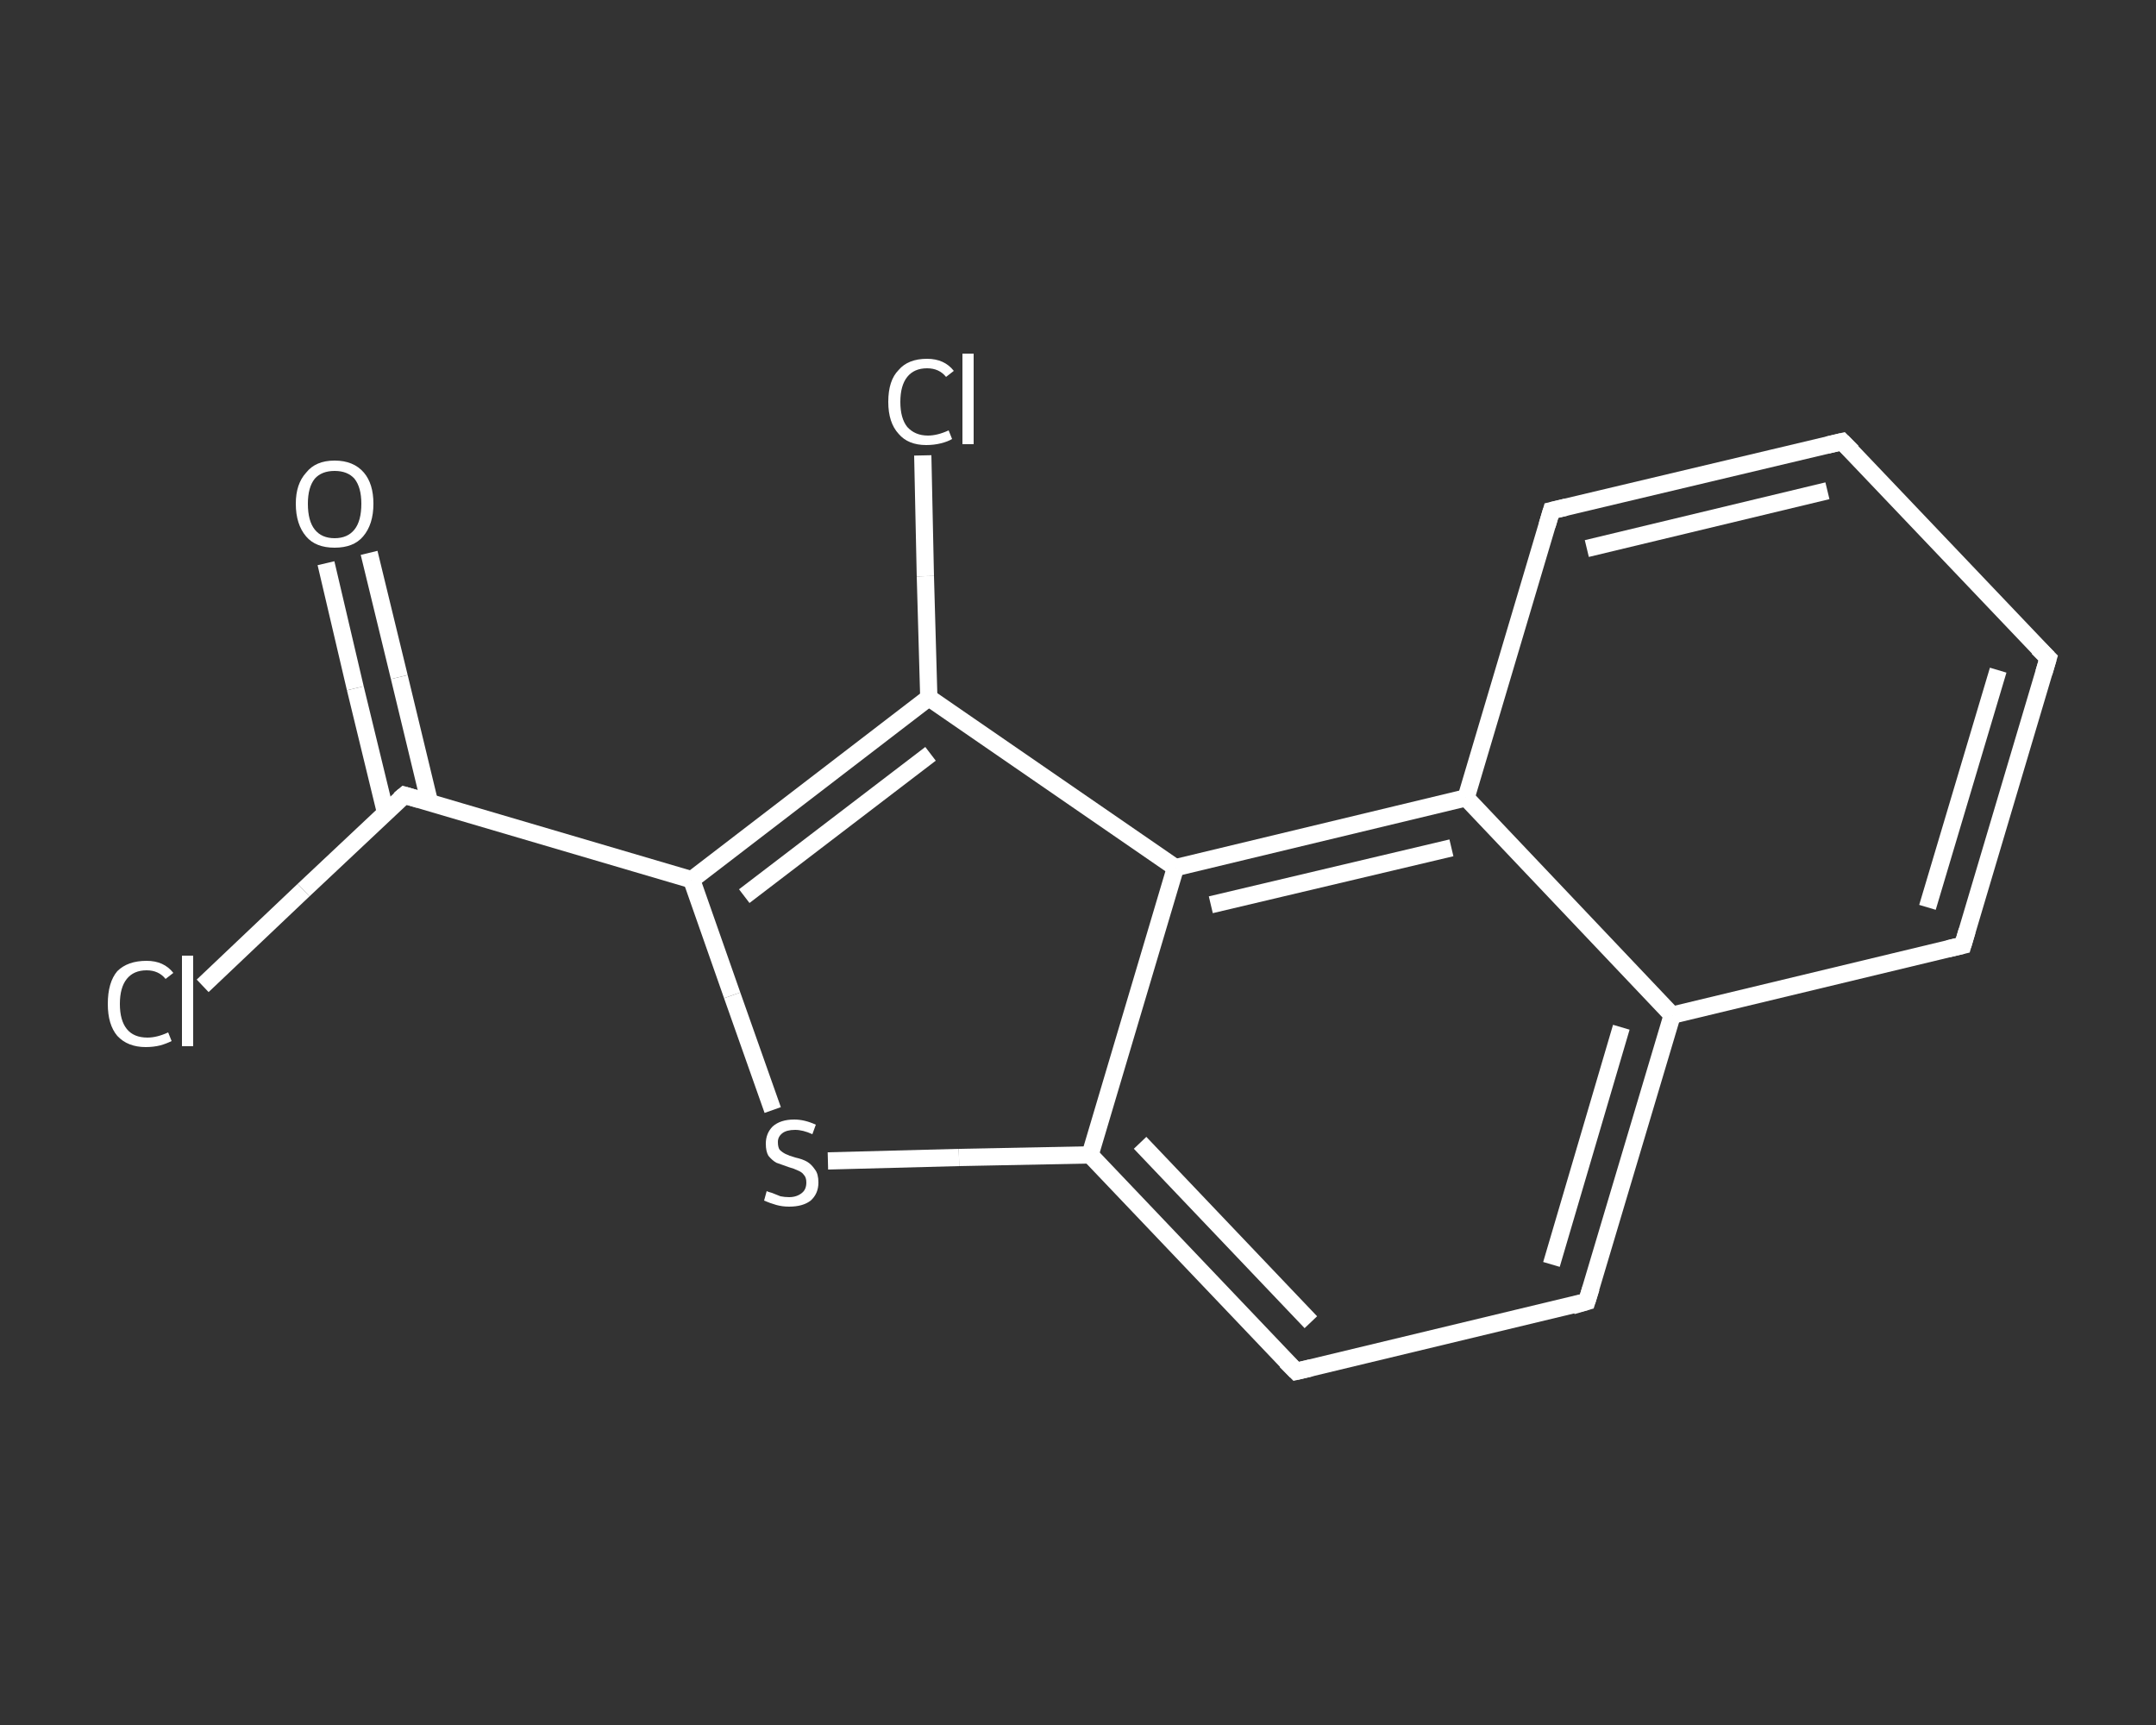 <?xml version='1.0' encoding='iso-8859-1'?>
<svg version='1.1' baseProfile='full'
              xmlns='http://www.w3.org/2000/svg'
                      xmlns:rdkit='http://www.rdkit.org/xml'
                      xmlns:xlink='http://www.w3.org/1999/xlink'
                  xml:space='preserve'
width='250px' height='200px' viewBox='0 0 250 200'>
<rect x="0" y="0" width="250" height="200" fill="#333333" stroke="none"/>
<!-- END OF HEADER -->
<rect style='opacity:1.0;fill:transparent;stroke:none' width='250.0' height='200.0' x='0.0' y='0.0'> </rect>
<path class='bond-0 atom-0 atom-1' d='M 42.8,64.1 L 46.3,78.5' style='fill:none;fill-rule:evenodd;stroke:#FFFFFF;stroke-width:2.0px;stroke-linecap:butt;stroke-linejoin:miter;stroke-opacity:1' />
<path class='bond-0 atom-0 atom-1' d='M 46.3,78.5 L 49.8,93.0' style='fill:none;fill-rule:evenodd;stroke:#FFFFFF;stroke-width:2.0px;stroke-linecap:butt;stroke-linejoin:miter;stroke-opacity:1' />
<path class='bond-0 atom-0 atom-1' d='M 37.8,65.3 L 41.2,79.8' style='fill:none;fill-rule:evenodd;stroke:#FFFFFF;stroke-width:2.0px;stroke-linecap:butt;stroke-linejoin:miter;stroke-opacity:1' />
<path class='bond-0 atom-0 atom-1' d='M 41.2,79.8 L 44.7,94.2' style='fill:none;fill-rule:evenodd;stroke:#FFFFFF;stroke-width:2.0px;stroke-linecap:butt;stroke-linejoin:miter;stroke-opacity:1' />
<path class='bond-1 atom-1 atom-2' d='M 46.9,92.2 L 35.2,103.2' style='fill:none;fill-rule:evenodd;stroke:#FFFFFF;stroke-width:2.0px;stroke-linecap:butt;stroke-linejoin:miter;stroke-opacity:1' />
<path class='bond-1 atom-1 atom-2' d='M 35.2,103.2 L 23.5,114.3' style='fill:none;fill-rule:evenodd;stroke:#FFFFFF;stroke-width:2.0px;stroke-linecap:butt;stroke-linejoin:miter;stroke-opacity:1' />
<path class='bond-2 atom-1 atom-3' d='M 46.9,92.2 L 80.2,102.0' style='fill:none;fill-rule:evenodd;stroke:#FFFFFF;stroke-width:2.0px;stroke-linecap:butt;stroke-linejoin:miter;stroke-opacity:1' />
<path class='bond-3 atom-3 atom-4' d='M 80.2,102.0 L 84.9,115.4' style='fill:none;fill-rule:evenodd;stroke:#FFFFFF;stroke-width:2.0px;stroke-linecap:butt;stroke-linejoin:miter;stroke-opacity:1' />
<path class='bond-3 atom-3 atom-4' d='M 84.9,115.4 L 89.6,128.7' style='fill:none;fill-rule:evenodd;stroke:#FFFFFF;stroke-width:2.0px;stroke-linecap:butt;stroke-linejoin:miter;stroke-opacity:1' />
<path class='bond-4 atom-4 atom-5' d='M 96.0,134.6 L 111.2,134.2' style='fill:none;fill-rule:evenodd;stroke:#FFFFFF;stroke-width:2.0px;stroke-linecap:butt;stroke-linejoin:miter;stroke-opacity:1' />
<path class='bond-4 atom-4 atom-5' d='M 111.2,134.2 L 126.4,133.9' style='fill:none;fill-rule:evenodd;stroke:#FFFFFF;stroke-width:2.0px;stroke-linecap:butt;stroke-linejoin:miter;stroke-opacity:1' />
<path class='bond-5 atom-5 atom-6' d='M 126.4,133.9 L 150.3,159.0' style='fill:none;fill-rule:evenodd;stroke:#FFFFFF;stroke-width:2.0px;stroke-linecap:butt;stroke-linejoin:miter;stroke-opacity:1' />
<path class='bond-5 atom-5 atom-6' d='M 132.2,132.5 L 152.0,153.3' style='fill:none;fill-rule:evenodd;stroke:#FFFFFF;stroke-width:2.0px;stroke-linecap:butt;stroke-linejoin:miter;stroke-opacity:1' />
<path class='bond-6 atom-6 atom-7' d='M 150.3,159.0 L 184.0,150.9' style='fill:none;fill-rule:evenodd;stroke:#FFFFFF;stroke-width:2.0px;stroke-linecap:butt;stroke-linejoin:miter;stroke-opacity:1' />
<path class='bond-7 atom-7 atom-8' d='M 184.0,150.9 L 193.9,117.7' style='fill:none;fill-rule:evenodd;stroke:#FFFFFF;stroke-width:2.0px;stroke-linecap:butt;stroke-linejoin:miter;stroke-opacity:1' />
<path class='bond-7 atom-7 atom-8' d='M 179.9,146.6 L 188.0,119.1' style='fill:none;fill-rule:evenodd;stroke:#FFFFFF;stroke-width:2.0px;stroke-linecap:butt;stroke-linejoin:miter;stroke-opacity:1' />
<path class='bond-8 atom-8 atom-9' d='M 193.9,117.7 L 227.6,109.6' style='fill:none;fill-rule:evenodd;stroke:#FFFFFF;stroke-width:2.0px;stroke-linecap:butt;stroke-linejoin:miter;stroke-opacity:1' />
<path class='bond-9 atom-9 atom-10' d='M 227.6,109.6 L 237.5,76.3' style='fill:none;fill-rule:evenodd;stroke:#FFFFFF;stroke-width:2.0px;stroke-linecap:butt;stroke-linejoin:miter;stroke-opacity:1' />
<path class='bond-9 atom-9 atom-10' d='M 223.5,105.2 L 231.7,77.7' style='fill:none;fill-rule:evenodd;stroke:#FFFFFF;stroke-width:2.0px;stroke-linecap:butt;stroke-linejoin:miter;stroke-opacity:1' />
<path class='bond-10 atom-10 atom-11' d='M 237.5,76.3 L 213.6,51.2' style='fill:none;fill-rule:evenodd;stroke:#FFFFFF;stroke-width:2.0px;stroke-linecap:butt;stroke-linejoin:miter;stroke-opacity:1' />
<path class='bond-11 atom-11 atom-12' d='M 213.6,51.2 L 179.9,59.2' style='fill:none;fill-rule:evenodd;stroke:#FFFFFF;stroke-width:2.0px;stroke-linecap:butt;stroke-linejoin:miter;stroke-opacity:1' />
<path class='bond-11 atom-11 atom-12' d='M 211.9,56.9 L 184.0,63.6' style='fill:none;fill-rule:evenodd;stroke:#FFFFFF;stroke-width:2.0px;stroke-linecap:butt;stroke-linejoin:miter;stroke-opacity:1' />
<path class='bond-12 atom-12 atom-13' d='M 179.9,59.2 L 170.0,92.5' style='fill:none;fill-rule:evenodd;stroke:#FFFFFF;stroke-width:2.0px;stroke-linecap:butt;stroke-linejoin:miter;stroke-opacity:1' />
<path class='bond-13 atom-13 atom-14' d='M 170.0,92.5 L 136.3,100.6' style='fill:none;fill-rule:evenodd;stroke:#FFFFFF;stroke-width:2.0px;stroke-linecap:butt;stroke-linejoin:miter;stroke-opacity:1' />
<path class='bond-13 atom-13 atom-14' d='M 168.3,98.3 L 140.4,104.9' style='fill:none;fill-rule:evenodd;stroke:#FFFFFF;stroke-width:2.0px;stroke-linecap:butt;stroke-linejoin:miter;stroke-opacity:1' />
<path class='bond-14 atom-14 atom-15' d='M 136.3,100.6 L 107.7,80.9' style='fill:none;fill-rule:evenodd;stroke:#FFFFFF;stroke-width:2.0px;stroke-linecap:butt;stroke-linejoin:miter;stroke-opacity:1' />
<path class='bond-15 atom-15 atom-16' d='M 107.7,80.9 L 107.3,66.8' style='fill:none;fill-rule:evenodd;stroke:#FFFFFF;stroke-width:2.0px;stroke-linecap:butt;stroke-linejoin:miter;stroke-opacity:1' />
<path class='bond-15 atom-15 atom-16' d='M 107.3,66.8 L 107.0,52.8' style='fill:none;fill-rule:evenodd;stroke:#FFFFFF;stroke-width:2.0px;stroke-linecap:butt;stroke-linejoin:miter;stroke-opacity:1' />
<path class='bond-16 atom-15 atom-3' d='M 107.7,80.9 L 80.2,102.0' style='fill:none;fill-rule:evenodd;stroke:#FFFFFF;stroke-width:2.0px;stroke-linecap:butt;stroke-linejoin:miter;stroke-opacity:1' />
<path class='bond-16 atom-15 atom-3' d='M 107.9,87.4 L 86.3,103.9' style='fill:none;fill-rule:evenodd;stroke:#FFFFFF;stroke-width:2.0px;stroke-linecap:butt;stroke-linejoin:miter;stroke-opacity:1' />
<path class='bond-17 atom-14 atom-5' d='M 136.3,100.6 L 126.4,133.9' style='fill:none;fill-rule:evenodd;stroke:#FFFFFF;stroke-width:2.0px;stroke-linecap:butt;stroke-linejoin:miter;stroke-opacity:1' />
<path class='bond-18 atom-13 atom-8' d='M 170.0,92.5 L 193.9,117.7' style='fill:none;fill-rule:evenodd;stroke:#FFFFFF;stroke-width:2.0px;stroke-linecap:butt;stroke-linejoin:miter;stroke-opacity:1' />
<path d='M 46.3,92.7 L 46.9,92.2 L 48.6,92.7' style='fill:none;stroke:#FFFFFF;stroke-width:2.0px;stroke-linecap:butt;stroke-linejoin:miter;stroke-opacity:1;' />
<path d='M 149.1,157.8 L 150.3,159.0 L 152.0,158.6' style='fill:none;stroke:#FFFFFF;stroke-width:2.0px;stroke-linecap:butt;stroke-linejoin:miter;stroke-opacity:1;' />
<path d='M 182.3,151.4 L 184.0,150.9 L 184.5,149.3' style='fill:none;stroke:#FFFFFF;stroke-width:2.0px;stroke-linecap:butt;stroke-linejoin:miter;stroke-opacity:1;' />
<path d='M 225.9,110.0 L 227.6,109.6 L 228.1,107.9' style='fill:none;stroke:#FFFFFF;stroke-width:2.0px;stroke-linecap:butt;stroke-linejoin:miter;stroke-opacity:1;' />
<path d='M 237.0,78.0 L 237.5,76.3 L 236.3,75.1' style='fill:none;stroke:#FFFFFF;stroke-width:2.0px;stroke-linecap:butt;stroke-linejoin:miter;stroke-opacity:1;' />
<path d='M 214.8,52.4 L 213.6,51.2 L 211.9,51.6' style='fill:none;stroke:#FFFFFF;stroke-width:2.0px;stroke-linecap:butt;stroke-linejoin:miter;stroke-opacity:1;' />
<path d='M 181.6,58.8 L 179.9,59.2 L 179.4,60.9' style='fill:none;stroke:#FFFFFF;stroke-width:2.0px;stroke-linecap:butt;stroke-linejoin:miter;stroke-opacity:1;' />
<path class='atom-0' d='M 34.3 58.4
Q 34.3 56.1, 35.5 54.8
Q 36.6 53.4, 38.8 53.4
Q 41.0 53.4, 42.2 54.8
Q 43.3 56.1, 43.3 58.4
Q 43.3 60.8, 42.1 62.2
Q 41.0 63.5, 38.8 63.5
Q 36.6 63.5, 35.5 62.2
Q 34.3 60.8, 34.3 58.4
M 38.8 62.4
Q 40.3 62.4, 41.1 61.4
Q 41.9 60.4, 41.9 58.4
Q 41.9 56.5, 41.1 55.5
Q 40.3 54.6, 38.8 54.6
Q 37.3 54.6, 36.5 55.5
Q 35.7 56.5, 35.7 58.4
Q 35.7 60.4, 36.5 61.4
Q 37.3 62.4, 38.8 62.4
' fill='#FFFFFF'/>
<path class='atom-2' d='M 12.5 116.4
Q 12.5 113.9, 13.6 112.6
Q 14.8 111.4, 17.0 111.4
Q 19.0 111.4, 20.1 112.8
L 19.2 113.5
Q 18.4 112.5, 17.0 112.5
Q 15.5 112.5, 14.7 113.5
Q 13.9 114.5, 13.9 116.4
Q 13.9 118.3, 14.7 119.3
Q 15.5 120.3, 17.1 120.3
Q 18.2 120.3, 19.5 119.7
L 19.9 120.7
Q 19.3 121.0, 18.6 121.2
Q 17.8 121.4, 16.9 121.4
Q 14.8 121.4, 13.6 120.1
Q 12.5 118.8, 12.5 116.4
' fill='#FFFFFF'/>
<path class='atom-2' d='M 21.1 110.8
L 22.4 110.8
L 22.4 121.3
L 21.1 121.3
L 21.1 110.8
' fill='#FFFFFF'/>
<path class='atom-4' d='M 88.9 138.1
Q 89.1 138.2, 89.5 138.3
Q 90.0 138.5, 90.5 138.7
Q 91.0 138.8, 91.5 138.8
Q 92.4 138.8, 93.0 138.3
Q 93.5 137.9, 93.5 137.1
Q 93.5 136.5, 93.2 136.2
Q 93.0 135.9, 92.5 135.7
Q 92.1 135.5, 91.4 135.3
Q 90.6 135.0, 90.0 134.8
Q 89.5 134.5, 89.1 134.0
Q 88.8 133.5, 88.8 132.6
Q 88.8 131.4, 89.6 130.6
Q 90.5 129.8, 92.1 129.8
Q 93.3 129.8, 94.6 130.4
L 94.2 131.5
Q 93.1 131.0, 92.2 131.0
Q 91.2 131.0, 90.7 131.4
Q 90.2 131.8, 90.2 132.4
Q 90.2 133.0, 90.4 133.3
Q 90.7 133.6, 91.1 133.8
Q 91.5 134.0, 92.2 134.2
Q 93.1 134.4, 93.6 134.7
Q 94.1 135.0, 94.5 135.6
Q 94.9 136.1, 94.9 137.1
Q 94.9 138.4, 94.0 139.2
Q 93.1 139.9, 91.5 139.9
Q 90.7 139.9, 90.0 139.7
Q 89.3 139.5, 88.6 139.2
L 88.9 138.1
' fill='#FFFFFF'/>
<path class='atom-16' d='M 103.0 46.6
Q 103.0 44.1, 104.2 42.9
Q 105.3 41.6, 107.5 41.6
Q 109.5 41.6, 110.6 43.0
L 109.7 43.7
Q 108.9 42.7, 107.5 42.7
Q 106.0 42.7, 105.2 43.7
Q 104.4 44.7, 104.4 46.6
Q 104.4 48.5, 105.2 49.5
Q 106.1 50.5, 107.6 50.5
Q 108.7 50.5, 110.0 49.9
L 110.4 50.9
Q 109.9 51.2, 109.1 51.4
Q 108.3 51.6, 107.4 51.6
Q 105.3 51.6, 104.2 50.3
Q 103.0 49.0, 103.0 46.6
' fill='#FFFFFF'/>
<path class='atom-16' d='M 111.6 41.0
L 112.9 41.0
L 112.9 51.5
L 111.6 51.5
L 111.6 41.0
' fill='#FFFFFF'/>
</svg>
